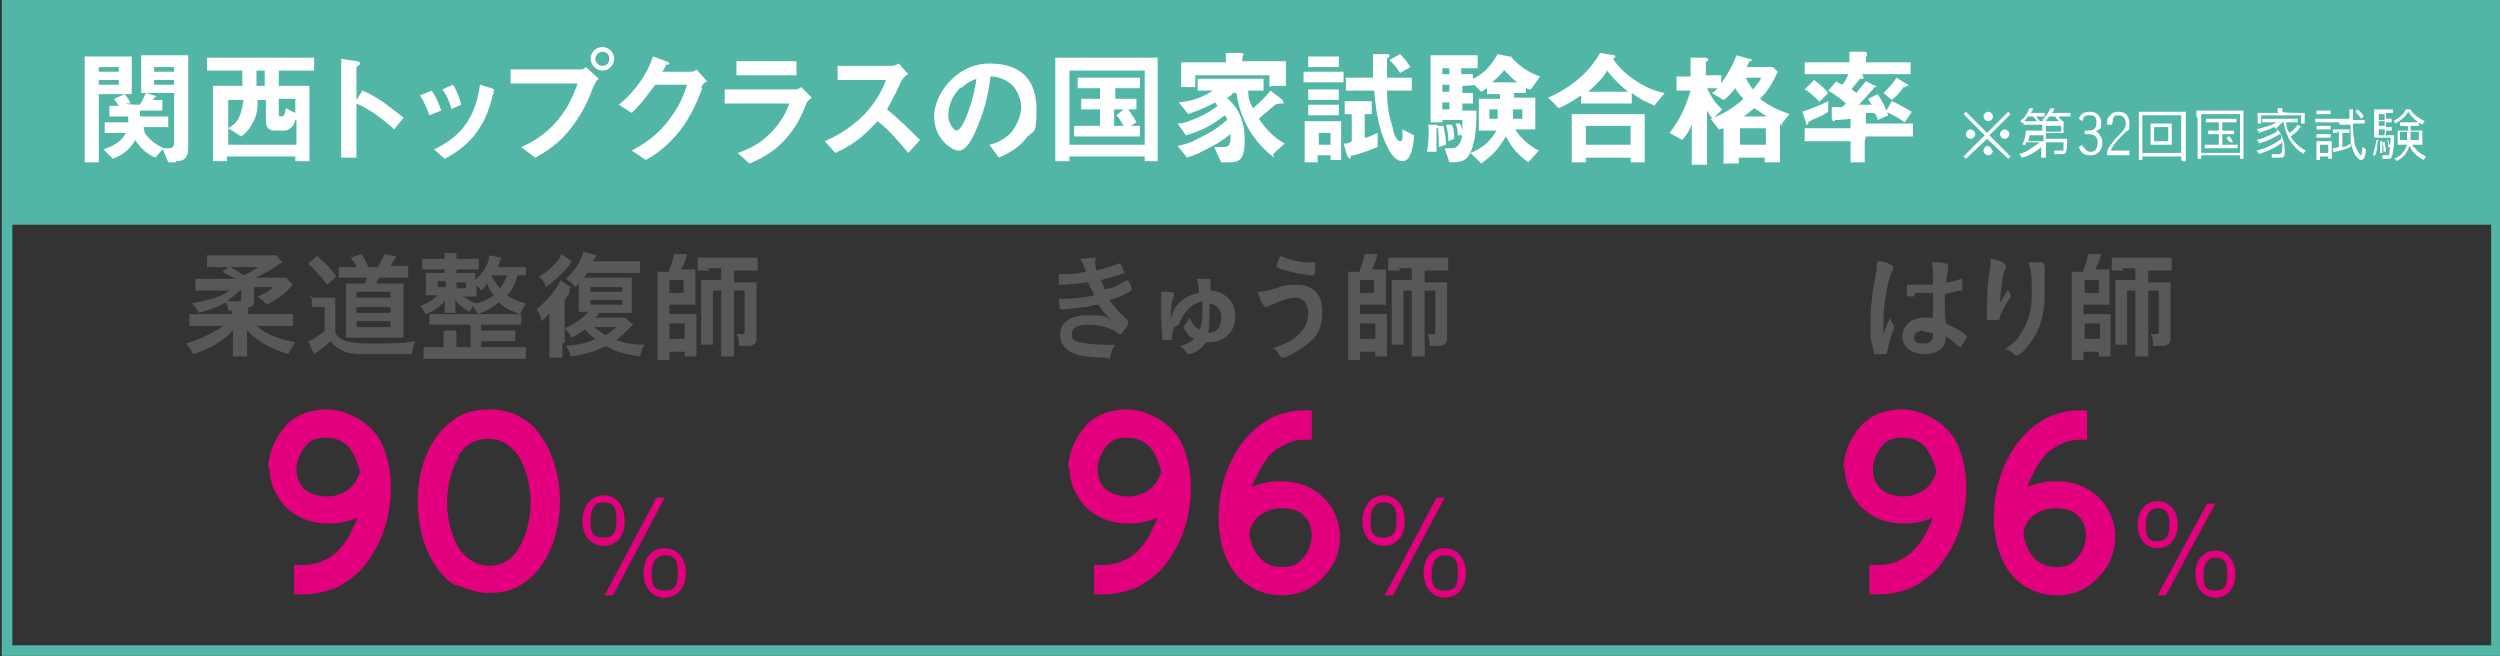 <?xml version="1.0" encoding="UTF-8"?>
<svg id="a" xmlns="http://www.w3.org/2000/svg" version="1.1" viewBox="0 0 212.5 55.8">
  <rect x="0" y="0" width="212.5" height="55.8" fill="#333333" stroke="none"/>
  <!-- Generator: Adobe Illustrator 29.3.1, SVG Export Plug-In . SVG Version: 2.1.0 Build 151)  -->
  <defs>
    <style>
      .st0 {
        fill: #595757;
      }

      .st1 {
        fill: #fff;
      }

      .st2 {
        fill: none;
        stroke: #52b6a7;
        stroke-miterlimit: 10;
        stroke-width: .9px;
      }

      .st3 {
        fill: #e3007f;
      }

      .st4 {
        fill: #52b6a7;
      }
    </style>
  </defs>
  <rect class="st2" x=".6" y=".4" width="211.6" height="54.9"/>
  <rect class="st4" x=".6" y=".4" width="211.5" height="18.7"/>
  <g>
    <path class="st0" d="M20.1,26.4q-.2,0-.7,0c0-.3-.1-.5-.2-.7-.7.4-1.3.6-2.3.9-.2-.4-.3-.5-.6-.8,1.5-.3,2.6-.6,3.2-1.1h-1.7c-.5,0-.8,0-1.2,0v-1c.3,0,.7,0,1.3,0h2.1c-.3-.2-.4-.2-1.1-.6l.5-.4h-.8c-.5,0-.7,0-1,0v-1c.3,0,.7,0,1.2,0h3.7c.5,0,.8,0,1,0l.5.6q0,0-.2.1c-.5.4-1.2.8-2.1,1.2h1.7c.4,0,.6,0,.9,0l.6.6q-.1.1-.2.2c-.5.6-1.1,1-2,1.5-.3-.3-.4-.4-.8-.7.7-.3.9-.4,1.3-.8h-1.6v1.1c0,.4-.1.6-.5.6v.6h2.6c.5,0,.9,0,1.2,0v1c-.3,0-.6,0-1.2,0h-1.9c.8.7,1.8,1.1,3.3,1.4-.2.3-.4.6-.6,1-1.6-.5-2.6-1.1-3.5-2,0,.5,0,.6,0,.8v.6c0,.4,0,.6,0,.8h-1.2c0-.2,0-.5,0-.8v-.6c0-.2,0-.5,0-.8-.9.9-1.8,1.5-3.4,2-.2-.4-.3-.6-.6-.9,1.3-.4,2.3-.9,3.2-1.5h-1.7c-.5,0-.9,0-1.2,0v-1c.3,0,.6,0,.9,0h2.7v-.6ZM20.5,24.6c-.3.3-.7.6-1.2,1q0,0,.3,0c.1,0,.5,0,.7,0s.2,0,.2-.2v-.9h0ZM19.6,22.7c.5.3.7.4,1.1.7.5-.2.6-.3,1.3-.7h-2.4Z"/>
    <path class="st0" d="M26.3,25.3c.2,0,.4,0,.8,0h.7c.3,0,.5,0,.7,0,0,.3,0,.5,0,1v2c.2.3.4.5.7.6.5.2,1.2.3,2.5.3s2.5,0,3.6-.2c-.2.4-.2.6-.3,1.1-1.7,0-2.5,0-3.3,0-1.4,0-2.1,0-2.6-.3-.4-.2-.6-.3-1-.8-.3.3-.7.6-1.1.9-.1,0-.1.1-.3.2l-.5-1.1c.4-.1.8-.4,1.4-.9v-2h-.5c-.3,0-.4,0-.6,0v-1ZM27,21.8c.7.6,1.2,1.1,1.6,1.7l-.8.7c-.6-.8-1-1.2-1.6-1.8l.8-.7ZM30.3,22.7c-.1-.3-.3-.5-.5-.8l.9-.3c.3.4.4.6.6,1.1h.8c.2-.3.4-.7.6-1.1l1,.2c-.2.3-.4.6-.5.8h.6c.4,0,.7,0,.9,0v1c-.3,0-.6,0-.9,0h-1.6c-.1.3-.2.3-.2.5h1.4c.4,0,.7,0,.9,0,0,.2,0,.5,0,.9v2.8c0,.4,0,.6,0,.9-.3,0-.5,0-.7,0h-3.3c-.3,0-.5,0-.9,0,0-.2,0-.6,0-.9v-2.8c0-.3,0-.7,0-.9.2,0,.5,0,.9,0h.7c.1-.2.1-.3.2-.5h-1.4c-.4,0-.7,0-1,0v-.9c.2,0,.5,0,1,0h.5ZM30.3,27.8h2.9v-.5h-2.9v.5ZM30.3,25.3h2.9v-.5h-2.9v.5ZM30.3,26.6h2.9v-.5h-2.9v.5Z"/>
    <path class="st0" d="M44.7,23.4c-.2,0-.3,0-.7,0-.3.9-.4,1.2-.9,1.7.4.3.9.5,1.6.7-.2.3-.3.5-.5.9-.8-.3-1.3-.5-1.8-1-.6.5-1,.7-1.8,1-.1-.3-.3-.5-.4-.7-.1.2-.2.3-.3.5-.5-.3-.9-.6-1.2-1,0,0,0,0,0,.1,0,.1,0,.3,0,.3v.3c0,.2,0,.3,0,.4h-.9c0-.1,0-.2,0-.4v-.3c0,0,0-.3,0-.4-.3.5-.8.9-1.6,1.2-.2-.3-.3-.5-.5-.7.6-.2,1.1-.5,1.5-.9h-.3c-.4,0-.5,0-.7,0,0-.2,0-.4,0-.6v-.7c0-.3,0-.4,0-.6.2,0,.3,0,.8,0h.8v-.3h-1c-.4,0-.7,0-.9,0v-.9c.2,0,.5,0,.9,0h1c0-.2,0-.3,0-.5h1c0,.2,0,.2,0,.5h1.1c.4,0,.6,0,.8,0v.9c0,0-.4,0-.8,0h-1.1v.3h.8c.4,0,.6,0,.8,0,0,.2,0,.3,0,.6.2-.2.5-.5.7-.8.3-.5.5-.9.5-1.3l1,.2c-.1.4-.2.5-.3.8h1.5c.3,0,.6,0,.9,0v.9ZM39.9,27.6h-2.4c-.5,0-.7,0-1,0v-.9c.3,0,.5,0,1,0h5.8c.5,0,.7,0,1,0v.9c-.3,0-.5,0-1,0h-2.4v.5h2c.4,0,.6,0,.9,0v.9c-.2,0-.5,0-.9,0h-2v.5h2.7c.5,0,.8,0,1.1,0v1c-.4,0-.7,0-1.1,0h-6.5c-.4,0-.7,0-1.1,0v-1c.2,0,.6,0,1.1,0h.6v-.8c0-.3,0-.4,0-.6h1.1c0,.2,0,.4,0,.6v.8h1.2v-1.8ZM37.2,23.9v.5h.7v-.5h-.7ZM38.8,24.5h.8v-.5h-.8v.5ZM40.5,25.8c.7-.2,1-.4,1.5-.7-.3-.3-.4-.5-.6-1-.2.3-.3.4-.5.6-.1-.2-.2-.3-.4-.4v.3c0,.3,0,.4,0,.6-.2,0-.3,0-.7,0h-.4c.4.3.7.5,1.2.6h0ZM41.8,23.4s0,0,0,.1c.2.4.4.6.7,1,.3-.4.4-.6.6-1.1h-1.3Z"/>
    <path class="st0" d="M47.8,29.2c0,.5,0,.9,0,1.2h-1.1c0-.3,0-.7,0-1.2v-1.6c0-.3,0-.5,0-1-.2.3-.4.5-.7.7,0-.4-.2-.7-.4-1,.6-.5,1.1-1,1.6-1.7.2-.3.4-.6.4-.8l.9.6q0,0-.1.2s0,0,0,.1t0,.2c-.1.2-.2.3-.4.6v3.6ZM48.6,22.2q0,0-.1.2c-.8,1-1.3,1.4-2.1,2-.1-.4-.3-.6-.6-.9.5-.3.7-.4,1-.7.5-.5.8-.8.9-1.2l.9.6ZM53.9,27.5c-.1.1-.2.2-.3.3-.4.4-.7.7-1.2,1.1.8.3,1.5.4,2.4.4-.2.3-.3.6-.4,1-1.3-.2-2.1-.4-2.9-.9-.9.5-1.8.7-3,.9,0-.3-.2-.6-.4-.9,1.1-.1,1.7-.2,2.5-.6-.3-.2-.5-.4-.9-.8-.3.3-.6.4-1.1.7-.2-.3-.3-.5-.6-.8.9-.4,1.5-.8,2-1.4-.5,0-.6,0-.8,0,0-.2,0-.5,0-.9v-1.3s0,0,0-.2c0,0-.1.1-.3.3-.3-.4-.5-.5-.8-.7.7-.6,1.3-1.5,1.5-2.3l1.1.3q0,.1-.3.5h2.8c.6,0,.9,0,1.2,0v1c-.2,0-.7,0-1.1,0h-3.4c-.1.2-.1.2-.3.4h3.2c.5,0,.7,0,.9,0,0,.2,0,.4,0,.9v1.2c0,.5,0,.7,0,.9-.2,0-.4,0-.8,0h-2c-.1.2-.1.2-.3.4h1.8c.3,0,.6,0,.7,0l.6.5ZM50.2,24.8h2.7v-.4h-2.7v.4ZM50.2,25.9h2.7v-.4h-2.7v.4ZM50.5,27.8c.2.2.5.4,1,.7.3-.2.5-.4.9-.7h-1.9Z"/>
    <path class="st0" d="M56.9,22.9c.2-.5.3-.8.4-1.3h1.1c-.1.5-.3.9-.5,1.3h.6c.3,0,.4,0,.6,0,0,.2,0,.4,0,.6v1.7c0,.4,0,.5,0,.7-.2,0-.3,0-.6,0h-1.6v.8h1.6c.3,0,.5,0,.7,0,0,.2,0,.4,0,.7v2.1c0,.4,0,.6,0,.8h-1v-.4h-1.3v.7h-1c0-.3,0-.6,0-1v-5.7c0-.2,0-.6,0-.8.2,0,.4,0,.7,0h.3ZM56.9,24.9h1.2v-1.1h-1.2v1.1ZM56.9,28.8h1.3v-1.3h-1.3v1.3ZM60.3,23c-.4,0-.6,0-1,0v-1.1c.3,0,.6,0,1,0h3.1c.4,0,.7,0,1,0v1.1c-.3,0-.5,0-.9,0h-1.1v1h1.1c.3,0,.6,0,.8,0,0,.2,0,.4,0,.7v3.9c0,.3,0,.6-.3.7-.1.1-.3.1-.7.1s-.3,0-.5,0c0-.5,0-.7-.2-1,.3,0,.4,0,.5,0s.2,0,.2-.2v-3.5h-.9v4.6c0,.4,0,.7,0,1h-1.1c0-.3,0-.6,0-1v-4.6h-.7v3.7c0,.5,0,.7,0,.9h-1c0-.3,0-.4,0-1v-3.7c0-.4,0-.6,0-.8.2,0,.4,0,.8,0h.9v-1h-1.1Z"/>
  </g>
  <g>
    <path class="st3" d="M22.8,39.9c0-1.3.5-2.5,1.3-3.5.9-1.1,2.2-1.6,3.7-1.6s3.7,1,4.6,2.8c1.4,2.8,1,7.1-1,9.9-.7,1.1-1.6,1.8-2.7,2.4-1.1.5-2.5.7-3.7.6v-2.5c.8.1,1.9,0,2.6-.4.7-.3,1.3-.9,1.8-1.6.4-.6.7-1.3,1-2-.7.3-1.5.5-2.4.5-2,0-3.1-.8-3.8-1.5-.8-.9-1.3-2-1.3-3.3ZM25.2,39.9c0,.6.2,1.2.6,1.6.4.4,1.1.7,2,.7s1.8-.4,2.3-1.1c.3-.4.4-.7.5-1-.1-.5-.3-1-.5-1.4-.5-1-1.3-1.5-2.4-1.5s-1.5.4-1.8.8c-.4.5-.7,1.2-.7,1.8Z"/>
    <path class="st3" d="M38.8,49.8c-.8-.4-1.4-1.1-1.9-1.9-.9-1.4-1.4-3.3-1.4-5.3s.5-3.8,1.4-5.2c.5-.8,1.2-1.4,1.9-1.9.8-.5,1.8-.7,2.8-.7s1.9.2,2.7.7c.8.4,1.4,1.1,1.9,1.9.9,1.4,1.4,3.3,1.4,5.2s-.5,3.8-1.4,5.2c-.5.8-1.1,1.4-1.9,1.9-.8.5-1.7.7-2.7.7s-1.9-.3-2.8-.7ZM39,38.8c-.6,1-1,2.4-1,3.9s.4,2.9,1,3.9c.7,1,1.6,1.5,2.6,1.5s1.9-.5,2.5-1.5c.6-1,1-2.4,1-3.9s-.4-2.9-1-3.9c-.7-1-1.5-1.5-2.6-1.5s-2,.5-2.6,1.5Z"/>
    <path class="st3" d="M51.3,46.4c-1,0-1.8-.8-1.8-2.1s.8-2.2,1.8-2.2,1.8.8,1.8,2.2-.8,2.1-1.8,2.1ZM51.3,42.7c-.8,0-1.1.6-1.1,1.5s0,1.5,1.1,1.5,1.1-.9,1.1-1.5,0-1.5-1.1-1.5ZM52.1,50.6h-.7l4.4-8.3h.7l-4.4,8.3ZM56.5,50.8c-1,0-1.8-.8-1.8-2.1s.7-2.1,1.8-2.1,1.8.9,1.8,2.1-.7,2.1-1.8,2.1ZM56.5,47.2c-.8,0-1.1.7-1.1,1.5s0,1.5,1.1,1.5,1.1-.7,1.1-1.5,0-1.5-1.1-1.5Z"/>
  </g>
  <g>
    <path class="st0" d="M92.5,24c-.9.1-1.7.2-2.3.2s-.2,0-.2-.1c0-.1,0-.4,0-.8.8,0,1.4,0,2.3-.2q0-.1-.2-.5c0-.2-.2-.4-.3-.6.4,0,.8-.1,1.2-.1s.1,0,.1.2h0c0,.3,0,.6.1.9.7-.2,1.4-.4,1.9-.6,0,0,0,0,.1,0,0,0,0,0,.2.3,0,.2.2.5.2.5s0,0,0,0c-.6.2-.9.3-2,.6.1.3.2.4.3.8.5-.1.8-.2,1-.3l.9-.5s0,0,0,0c0,0,0,0,0,0,0,0,0,0,.2.2.1.2.2.5.2.6s0,0-.2.2c-.5.3-1,.5-1.7.7.4.6,1,1.2,1.3,1.5.3.2.3.3.3.4s0,.3-.3.6c-.2.3-.2.4-.4.4s0,0-.2-.1c-.5-.4-1.5-.7-2.5-.7s-1.4.3-1.4.8.2.6.7.7c.4.1,1.2.2,2.2.2s.4,0,.8,0c-.2.3-.3.4-.4.9s-.1.2-.4.2c-1.1,0-2-.1-2.6-.3-.8-.3-1.3-.9-1.3-1.6,0-1.1.9-1.7,2.3-1.7s1.5,0,2.1.4c-.6-.5-.9-.9-1.1-1.3-.5,0-.7.1-1,.2-.6,0-1.6.2-2,.2s-.3,0-.4-.9c.2,0,.4,0,.5,0,.6,0,1.8-.1,2.5-.3-.1-.2-.2-.5-.4-.8Z"/>
    <path class="st0" d="M99.8,27.8c-.1.3-.2.6-.2,1,0,0,0,0,0,.1-.1,0-.4,0-.6,0s-.2,0-.2,0c0-.1-.1-1.1-.1-1.8s0-.9,0-1.7c0-.1,0-.6,0-.6h0c.7,0,1.1,0,1.1.2s0,0,0,.1c-.2.4-.3,1.1-.3,2,.2-.6.3-.9.6-1.2.4-.5,1.1-.9,1.8-1,0-.5,0-.9-.2-1.2.5,0,.8,0,1,0,.1,0,.2,0,.2.1s0,0,0,.1c0,0,0,.1,0,.2s0,.3,0,.6c.5,0,.9.2,1.2.4.6.4.9,1,.9,1.8,0,1.3-.9,2.2-2.3,2.2h-.2c-.2.3-.4.5-.7.7-.2.2-.7.3-.8.3s0,0-.2-.2c-.1-.2-.3-.3-.5-.5.5-.1.9-.3,1.2-.6-.3-.1-.5-.3-.7-.6-.1-.2-.2-.3-.2-.4s0,0,.2-.3c.1-.1.2-.3.3-.5.3.6.5.9.9,1,.1-.4.2-.8.2-1.3s0-.6,0-1.1c-.9.2-1.6.9-2,2ZM102.8,25.9c0,.2,0,.5,0,.7,0,.6,0,1.2-.1,1.7.7,0,1.1-.5,1.1-1.3s-.4-1.1-1-1.2h0Z"/>
    <path class="st0" d="M108.7,24.4c.6-.2,1.1-.2,1.5-.2,1.4,0,2.2.8,2.2,2.3s-.5,2.2-1.6,3c-.6.4-1.4.9-1.7.9s-.2,0-.4-.3c-.1-.2-.3-.4-.5-.5,1.1-.4,1.6-.6,2.1-1.1.6-.5.9-1.2.9-1.9s-.4-1.3-1-1.3-1.2.2-2.1.6c-.1,0-.2.1-.4.2,0,0,0,0-.1,0-.2,0-.5-.6-.7-1.3.4,0,.6,0,1.9-.4ZM109.4,22c.4.1.9.2,1.4.3.2,0,.3,0,.8,0,.1,0,.2,0,.2.1,0,.3,0,.9-.1,1,0,0,0,0-.1,0-.2,0-1-.1-1.5-.2-.8-.2-1.5-.4-1.6-.5,0,0,0,0,0-.1,0,0,.2-.6.3-.8,0,0,0,0,.1,0s0,0,.6.2Z"/>
    <path class="st0" d="M115.6,22.9c.2-.5.3-.8.4-1.3h1.1c-.1.5-.3.9-.5,1.3h.6c.3,0,.4,0,.6,0,0,.2,0,.4,0,.6v1.7c0,.4,0,.5,0,.7-.2,0-.3,0-.6,0h-1.6v.8h1.6c.3,0,.5,0,.7,0,0,.2,0,.4,0,.7v2.1c0,.4,0,.6,0,.8h-1v-.4h-1.3v.7h-1c0-.3,0-.6,0-1v-5.7c0-.2,0-.6,0-.8.2,0,.4,0,.7,0h.3ZM115.6,24.9h1.2v-1.1h-1.2v1.1ZM115.6,28.8h1.3v-1.3h-1.3v1.3ZM119,23c-.4,0-.6,0-1,0v-1.1c.3,0,.6,0,1,0h3.1c.4,0,.7,0,1,0v1.1c-.3,0-.5,0-.9,0h-1.1v1h1.1c.3,0,.6,0,.8,0,0,.2,0,.4,0,.7v3.9c0,.3,0,.6-.3.7-.1.1-.3.1-.7.1s-.3,0-.5,0c0-.5,0-.7-.2-1,.3,0,.4,0,.5,0s.2,0,.2-.2v-3.5h-.9v4.6c0,.4,0,.7,0,1h-1.1c0-.3,0-.6,0-1v-4.6h-.7v3.7c0,.5,0,.7,0,.9h-1c0-.3,0-.4,0-1v-3.7c0-.4,0-.6,0-.8.2,0,.4,0,.8,0h.9v-1h-1.1Z"/>
  </g>
  <g>
    <path class="st3" d="M90.8,39.9c0-1.3.5-2.5,1.3-3.5.9-1.1,2.2-1.6,3.7-1.6s3.7,1,4.6,2.8c1.4,2.8,1,7.1-1,9.9-.7,1.1-1.6,1.8-2.7,2.4-1.1.5-2.5.7-3.7.6v-2.5c.8.1,1.9,0,2.6-.4.7-.3,1.3-.9,1.8-1.6.4-.6.7-1.3,1-2-.7.3-1.5.5-2.4.5-2,0-3.1-.8-3.8-1.5-.8-.9-1.3-2-1.3-3.3ZM93.3,39.9c0,.6.2,1.2.6,1.6.4.4,1.1.7,2,.7s1.8-.4,2.3-1.1c.3-.4.4-.7.5-1-.1-.5-.3-1-.5-1.4-.5-1-1.3-1.5-2.4-1.5s-1.5.4-1.8.8c-.4.5-.7,1.2-.7,1.8Z"/>
    <path class="st3" d="M113.9,45.5c0,1.3-.4,2.5-1.3,3.4-.9,1.1-2.2,1.7-3.6,1.7-2,0-3.7-1-4.6-2.8-1.4-2.8-1-7,1-9.9.7-1,1.6-1.8,2.7-2.4,1.1-.5,2.2-.7,3.4-.6v2.5c-.8-.1-1.6,0-2.3.4-.7.3-1.3.8-1.8,1.6-.4.6-.7,1.3-1,2,.7-.3,1.5-.5,2.4-.5,2,0,3.1.8,3.8,1.5.8.8,1.3,2,1.3,3.3ZM111.5,45.5c0-.6-.2-1.2-.6-1.6-.4-.5-1.1-.7-2-.7s-1.8.4-2.3,1.1c-.3.4-.4.8-.4,1,0,.5.2,1,.4,1.4.5,1,1.3,1.5,2.4,1.5s1.4-.4,1.8-.8c.4-.5.7-1.2.7-1.8Z"/>
    <path class="st3" d="M117.6,46.4c-1,0-1.8-.8-1.8-2.1s.8-2.2,1.8-2.2,1.8.8,1.8,2.2-.8,2.1-1.8,2.1ZM117.6,42.7c-.8,0-1.1.6-1.1,1.5s0,1.5,1.1,1.5,1.1-.9,1.1-1.5,0-1.5-1.1-1.5ZM118.4,50.6h-.7l4.4-8.3h.7l-4.4,8.3ZM122.8,50.8c-1,0-1.8-.8-1.8-2.1s.7-2.1,1.8-2.1,1.8.9,1.8,2.1-.7,2.1-1.8,2.1ZM122.8,47.2c-.8,0-1.1.7-1.1,1.5s0,1.5,1.1,1.5,1.1-.7,1.1-1.5,0-1.5-1.1-1.5Z"/>
  </g>
  <g>
    <path class="st0" d="M161,27.8s0,0,0,.1q0,0-.2.5c-.2.6-.3,1.1-.4,1.5,0,.1,0,.2-.2.2-.1,0-.4,0-.7,0s-.1,0-.2,0c0-.2-.2-.9-.3-1.4,0-.5,0-1,0-1.5,0-1.1.1-2.2.5-4.2,0-.3,0-.5.1-.8.5,0,.8.1,1.1.3.1,0,.2.1.2.2s0,.1,0,.2c-.4.7-.8,2.8-.8,4.4s0,.6,0,1.1c.2-.6.3-.9.6-1.4,0,.3.1.4.3.7ZM162.7,25.2c-.5,0-.6,0-.6-.1,0,0,0-.4,0-.6s0-.2,0-.3c.3,0,.4,0,.8,0,.5,0,.9,0,1.4,0,0-1.3,0-1.4-.1-1.9.5,0,.9,0,1.2.1.1,0,.2,0,.2.2s0,0,0,.1c0,.2-.1.6-.2,1.3.4,0,.7-.1,1.3-.3,0,0,0,0,0,0,0,0,0,0,.1,0,0,0,0,.5,0,.7s0,.3-.1.3c-.2,0-.6.1-1.4.3,0,.7,0,1.8.1,2.5.6.3,1.1.5,1.5.8.3.2.3.3.3.3,0,.1-.2.4-.4.7-.1.2-.2.2-.2.2s0,0-.3-.2c-.2-.2-.4-.4-.9-.7h0c0,1-.7,1.5-1.8,1.5s-1.9-.6-1.9-1.5.8-1.6,1.8-1.6.6,0,.8,0q0-.8,0-2.1c-.4,0-1.1,0-1.5,0ZM163.5,28.1c-.5,0-.8.2-.8.6s.3.5.8.5.8-.2.8-.7,0-.2,0-.2c-.3,0-.5-.1-.8-.1Z"/>
    <path class="st0" d="M170.2,25.4q0,0,.5-.8c0,.2.1.3.2.4,0,.1,0,.2,0,.2s0,.1-.3.5c-.2.3-.5.9-.6,1.2,0,.3-.1.3-.5.3s-.6,0-.6,0c0,0,0-.6,0-1.3s0-1.7.3-3.4c0-.2,0-.3,0-.5.8.1,1.3.4,1.3.6s0,0,0,.2c-.1.2-.2.4-.3,1-.1.7-.2,1.5-.2,2.1q0-.2.1-.3ZM173.8,22.5h0v.2s0,.1,0,.2q0,.2,0,.4t0,.5c0,.5,0,1,0,1.2,0,1.9-.5,3.3-1.5,4.5-.4.5-.7.7-.9.7s-.1,0-.3-.2c-.2-.1-.4-.3-.7-.3.7-.5,1.1-.8,1.4-1.4.6-.9.9-1.9.9-3.2s0-2.2-.3-2.8c.4,0,.7,0,1,0s.3,0,.3.2h0Z"/>
    <path class="st0" d="M177.1,22.9c.2-.5.3-.8.4-1.3h1.1c-.1.5-.3.9-.5,1.3h.6c.3,0,.4,0,.6,0,0,.2,0,.4,0,.6v1.7c0,.4,0,.5,0,.7-.2,0-.3,0-.6,0h-1.6v.8h1.6c.3,0,.5,0,.7,0,0,.2,0,.4,0,.7v2.1c0,.4,0,.6,0,.8h-1v-.4h-1.3v.7h-1c0-.3,0-.6,0-1v-5.7c0-.2,0-.6,0-.8.2,0,.4,0,.7,0h.3ZM177.2,24.9h1.2v-1.1h-1.2v1.1ZM177.2,28.8h1.3v-1.3h-1.3v1.3ZM180.5,23c-.4,0-.6,0-1,0v-1.1c.3,0,.6,0,1,0h3.1c.4,0,.7,0,1,0v1.1c-.3,0-.5,0-.9,0h-1.1v1h1.1c.3,0,.6,0,.8,0,0,.2,0,.4,0,.7v3.9c0,.3,0,.6-.3.7-.1.1-.3.1-.7.1s-.3,0-.5,0c0-.5,0-.7-.2-1,.3,0,.4,0,.5,0s.2,0,.2-.2v-3.5h-.9v4.6c0,.4,0,.7,0,1h-1.1c0-.3,0-.6,0-1v-4.6h-.7v3.7c0,.5,0,.7,0,.9h-1c0-.3,0-.4,0-1v-3.7c0-.4,0-.6,0-.8.2,0,.4,0,.8,0h.9v-1h-1.1Z"/>
  </g>
  <g>
    <path class="st3" d="M156.7,39.9c0-1.3.5-2.5,1.3-3.5.9-1.1,2.2-1.6,3.7-1.6s3.7,1,4.6,2.8c1.4,2.8,1,7.1-1,9.9-.7,1.1-1.6,1.8-2.7,2.4-1.1.5-2.5.7-3.7.6v-2.5c.8.1,1.9,0,2.6-.4.7-.3,1.3-.9,1.8-1.6.4-.6.7-1.3,1-2-.7.3-1.5.5-2.4.5-2,0-3.1-.8-3.8-1.5-.8-.9-1.3-2-1.3-3.3ZM159.2,39.9c0,.6.2,1.2.6,1.6.4.4,1.1.7,2,.7s1.8-.4,2.3-1.1c.3-.4.4-.7.5-1-.1-.5-.3-1-.5-1.4-.5-1-1.3-1.5-2.4-1.5s-1.5.4-1.8.8c-.4.5-.7,1.2-.7,1.8Z"/>
    <path class="st3" d="M179.8,45.5c0,1.3-.4,2.5-1.3,3.4-.9,1.1-2.2,1.7-3.6,1.7-2,0-3.7-1-4.6-2.8-1.4-2.8-1-7,1-9.9.7-1,1.6-1.8,2.7-2.4,1.1-.5,2.2-.7,3.4-.6v2.5c-.8-.1-1.6,0-2.3.4-.7.3-1.3.8-1.8,1.6-.4.6-.7,1.3-1,2,.7-.3,1.5-.5,2.4-.5,2,0,3.1.8,3.8,1.5.8.8,1.3,2,1.3,3.3ZM177.3,45.5c0-.6-.2-1.2-.6-1.6-.4-.5-1.1-.7-2-.7s-1.8.4-2.3,1.1c-.3.4-.4.8-.4,1,0,.5.2,1,.4,1.4.5,1,1.3,1.5,2.4,1.5s1.4-.4,1.8-.8c.4-.5.7-1.2.7-1.8Z"/>
    <path class="st3" d="M183.4,46.6c-1,0-1.7-.8-1.7-2s.7-2,1.7-2,1.7.8,1.7,2-.7,2-1.7,2ZM183.4,43.2c-.7,0-1,.6-1,1.4s0,1.4,1,1.4,1-.9,1-1.4,0-1.4-1-1.4ZM184.1,50.6h-.7l4.2-7.8h.7l-4.2,7.8ZM188.3,50.8c-1,0-1.7-.8-1.7-2s.7-2,1.7-2,1.7.8,1.7,2-.7,2-1.7,2ZM188.3,47.4c-.7,0-1,.6-1,1.4s0,1.4,1,1.4,1-.7,1-1.4,0-1.4-1-1.4Z"/>
  </g>
  <g>
    <path class="st1" d="M8.4,8v5.8h-1.2V4.8h4v3.2h-2.8ZM10.1,5.7h-1.7v.4h1.7v-.4ZM10.1,6.8h-1.7v.4h1.7v-.4ZM12.3,11.3c.5.7,1,1,1.6,1.3l-.7.8c-.9-.4-1.4-1-1.7-1.5-.4.7-.9,1.2-1.9,1.6l-.8-.8c1.1-.4,1.5-.7,1.9-1.4h-1.8v-.9h2c0-.2,0-.3,0-.5h-1.6v-.9h.8c-.2-.3-.3-.4-.4-.6l.9-.4c.3.4.4.5.5.8h-.4c0,.1,1.2.1,1.2.1.2-.3.3-.6.5-1l1,.3s0,0,0,0,0,0,0,0c0,0-.2,0-.2,0,0,0-.2.3-.2.3h.8v.9h-1.9c0,.3,0,.4,0,.5h2.4v.9h-2.1ZM14.9,13.8h-.6l-.5-1.2c.2,0,.4,0,.6,0s.4-.1.4-.4v-4.3h-2.8v-3.2h4v7.8c0,.6-.1,1.2-1,1.2ZM14.8,5.7h-1.7v.4h1.7v-.4ZM14.8,6.8h-1.7v.4h1.7v-.4Z"/>
    <path class="st1" d="M23.7,6v1.3h2.6v6.4h-1.2v-.4h-5.8v.4h-1.2v-6.4h2.5v-1.3h-3v-1.1h9.1v1.1h-3.1ZM25.1,10.2c-.1.6-.6.9-.9.9h-.9c-.6,0-.7-.5-.7-.9v-1.7h-.7c0,.6,0,1.2-.4,1.9-.3.6-.6.9-1,1.2l-1.1-.7c.3-.2.7-.4.9-.9.3-.6.3-1.1.4-1.5h-1.3v3.8h5.8v-2.1ZM22.5,6h-.7v1.3h.7v-1.3ZM25.1,8.4h-1.4v1.3c0,.1,0,.2.2.2s.3-.1.4-.7l.8.4v-1.2Z"/>
    <path class="st1" d="M33.4,10.9c-.8-.7-1.9-1.6-3.1-2.1v4.6h-1.3V5l1.3.2s.3,0,.3.2-.3.2-.3.3v2.8l.5-.8c.5.2.9.4,1.8,1,.8.6,1.2.9,1.7,1.3l-.8,1Z"/>
    <path class="st1" d="M36.5,9.8c-.2-.6-.5-1.2-.8-1.7l1-.4c.4.6.6,1.1.8,1.7l-1,.4ZM42,7.9c0,0-.1,0-.2.5-.8,3.3-2.9,4.5-4,5.1l-.9-.8c2.1-1,3.5-2.5,3.9-5.5l1,.3c.1,0,.2.1.2.2s0,0-.1.1ZM38.4,9.3c-.2-.6-.4-1.2-.8-1.7l.9-.4c.4.6.6,1.3.7,1.7l-.9.4Z"/>
    <path class="st1" d="M50.5,7.2c-.4,1.1-.9,2.3-1.9,3.6-1.1,1.5-2.4,2.2-3.1,2.6l-1.2-.9c.7-.3,2.2-1,3.5-2.8.8-1.1,1.1-2.1,1.3-2.6h-5.7v-1.2h6c.1,0,.2,0,.4-.2l1.1,1c-.2.1-.3.3-.4.6ZM51.2,6c-.5,0-1-.5-1-1s.4-1,1-1,1,.5,1,1-.4,1-1,1ZM51.2,4.4c-.3,0-.6.3-.6.6s.3.6.6.6.6-.2.6-.6-.3-.6-.6-.6Z"/>
    <path class="st1" d="M59.7,7.5c-.4,1-.9,2.3-1.9,3.6-1.1,1.4-2.2,2.1-2.9,2.5l-1.2-.8c.7-.4,2.1-1.1,3.3-2.8.9-1.2,1.2-2.2,1.4-2.8h-2.7c-.4.5-.9,1.3-2,2.4l-1.1-.7c1.5-1.2,2.5-2.8,2.9-4.1l1.1.4c0,0,.3.1.3.2s-.1.1-.3.1c0,.2-.2.4-.3.6h2.4c.1,0,.3,0,.5-.2l.9,1c-.2.1-.4.3-.5.5Z"/>
    <path class="st1" d="M68.5,8.9c-.4,1-.8,1.9-1.8,3-1.1,1.2-2.3,1.7-3,2l-1-.9c.6-.2,1.8-.6,3-1.9.9-1,1.2-1.8,1.4-2.3h-5.5v-1.2h6c.2,0,.4-.1.5-.2l.9.9c-.4.3-.5.5-.5.6ZM62.6,6.4v-1.2h5.1v1.2h-5.1Z"/>
    <path class="st1" d="M77.2,13c-1-1.2-1.7-2-2.6-2.7-.9.9-1.6,1.8-3.6,2.7l-.9-1c.7-.3,2-.9,3.4-2.3,1.1-1.2,1.6-2.3,1.8-2.9h-4.1v-1.2h4.6c.2,0,.4-.1.6-.2l.8.9c-.2.1-.4.3-.6.6-.4.9-.6,1.3-1.2,2.4,1,.8,1.9,1.7,2.8,2.6l-.9,1Z"/>
    <path class="st1" d="M87.4,11.5c-.8,1.2-1.9,1.6-2.5,1.9l-.8-1.1c.5-.1,1.3-.4,1.9-1.1.6-.8.8-1.6.8-2.1s-.2-1.3-.8-1.9c-.7-.6-1.4-.7-1.8-.7-.3,2.5-1,4-1.3,4.7-.3.7-.8,1.6-1.4,1.6s-2.1-1-2.1-2.9,1.9-4.5,4.7-4.5,4,1.5,4,3.9-.3,1.7-.7,2.3ZM81.7,7.4c-.8.7-1.1,1.7-1.1,2.4s.5,1.3.7,1.3c.6,0,1.5-2.8,1.7-4.4-.3.1-.8.3-1.3.8Z"/>
    <path class="st1" d="M97.3,13.7v-.4h-6.4v.4h-1.2V4.9h8.7v8.8h-1.1ZM97.3,6h-6.4v6.3h6.4v-6.3ZM91.3,11.6v-.9h2.2v-1.4h-1.6v-.9h1.6v-.9h-1.9v-.9h5.3v.9h-2.1v.9h1.8v.9h-.7c.2.3.5.7.7,1.1l-.5.3h.8v.9h-5.5ZM94.7,9.3v1.4h.8c-.2-.3-.3-.6-.6-.9l.6-.5h-.9Z"/>
    <path class="st1" d="M108.3,13.4c-1.3-1-2.8-2.7-3.2-5.5h-.3c-.1.2-.3.3-.5.4.6.6,1.5,1.5,1.5,3.6s-.7,1.9-2,1.9l-.6-1.3c.2,0,.6,0,.8,0,.6,0,.6-.4.6-1.1-.4.3-.9.7-1.7,1.1-.9.5-1.4.7-2,.9l-.8-1c.6-.1,1.2-.3,2.1-.8,1.2-.6,1.6-1,2.1-1.4,0-.2-.1-.3-.2-.4-1,.8-1.9,1.3-3.3,1.7l-.7-1c.5,0,1-.2,1.7-.5.9-.4,1.3-.7,1.7-1,0,0-.2-.2-.2-.3-1.1.6-1.8.8-2.3,1l-.8-1c1.1-.1,2-.4,2.9-1h-1.3v-1h5.6v1h-1.3c0,.4,0,.8.4,1.5.5-.4,1.1-1,1.5-1.5l.9.7c0,0,.2.2.2.3s0,.1-.1.1c0,0-.5,0-.6.1,0,0-1.2,1-1.4,1.2.7,1,1.3,1.6,2.2,2.1l-1,.9ZM107.9,7.4v-1h-6.3v1h-1.2v-2.1h3.8v-.8h1.2c0,0,.3,0,.3.1s0,.1,0,.1c0,0-.1.1-.1.2v.3h3.7v2.1h-1.2Z"/>
    <path class="st1" d="M110.8,7v-.9h3.4v.9h-3.4ZM113.1,13.6v-.4h-1.1v.6h-1.1v-3.5h3.1v3.3h-1ZM111.2,5.7v-.9h2.6v.9h-2.6ZM111.2,8.5v-.9h2.6v.9h-2.6ZM111.2,9.8v-.9h2.6v.9h-2.6ZM113.1,11.3h-1v1h1v-1ZM117.1,12.5c-.8.3-1,.4-2,.7-.2,0-.2,0-.3.1,0,.1,0,.2-.1.2,0,0-.1-.1-.2-.3l-.3-1c.4,0,.4,0,.7-.2v-2.3h-.6v-1.1h2.3v1.1h-.6v2c.3,0,.6-.2,1.1-.4v1.1ZM119.9,13c-.1.4-.3.7-.7.7-1,0-1.6-2-1.8-2.5-.4-1.4-.5-2.4-.6-3.5h-2.4v-1.1h2.3c0-.6,0-1.1,0-2h1c.3,0,.4,0,.4.1s0,.1-.1.2c-.1,0-.1.1-.1.2v1.5h2.1v1.1h-2.1c0,.7,0,1.7.5,3.2,0,.3.3,1.1.6,1.1s.2-.5.2-1l1,.5c0,.3-.1,1.1-.3,1.6ZM119,6.2c-.3-.5-.5-.7-.9-1.1l.9-.5c.2.2.5.5.9,1.1l-.9.5Z"/>
    <path class="st1" d="M122.2,10.8c0,0,0,.1-.1.1,0,.1,0,.5,0,.8,0,.7,0,1,0,1.2h-.8c.1-.6.2-1.7.1-2.3h.6c.1,0,.2,0,.2.1ZM130.1,7.6c-.2,0-.3,0-.4-.2v.5h-1c0,.1,0,.3,0,.4h1.8v2.7h-1.7c.4.7,1.2,1.4,2,1.8l-.9,1c-.9-.7-1.3-1.1-1.9-2.2-.6,1-1,1.5-2.1,2.3l-.9-.9c1-.4,1.7-1,2.2-1.9h-1.5v-2.7h1.8c0,0,0-.3,0-.4h-1.1v-.5c-.2.1-.3.2-.5.3l-.6-.6h0c0,.1-1,.1-1,.1v.6h.9v.9h-.9v.6h1.2c0,.6,0,1.6-.2,2.6-.4,1.7-.9,1.8-2.1,1.8l-.4-1.2c.1,0,.4,0,.6,0,.6,0,.8-.6.9-1.1h-.4c0-.3,0-.7-.2-1h.4c.1.2.2.5.2.6,0-.4,0-.5,0-.9h-1.7v.2h-1v-5.7h4v1.1h-1.4v.5h1v.4c1.1-.5,1.7-1.4,2.1-2.1l1,.2c.1,0,.2,0,.2.1s0,0,0,0c.6.7,1.5,1.3,2.4,1.6l-.7,1ZM122.9,12.3l-.6.2c0-.3,0-1.1-.1-1.8h.5c.1.5.2,1.1.2,1.3s0,.2,0,.3ZM123.2,5.8h-.6v.5h.6v-.5ZM123.2,7.2h-.6v.6h.6v-.6ZM123.2,8.7h-.6v.6h.6v-.6ZM123.1,11.9h0c0-.2,0-.7-.2-1.3h.5c.2.3.2.9.2,1.2l-.5.2ZM126.6,9.3v.8h.7c0-.2,0-.4,0-.8h-.7ZM127.9,5.9c-.3.4-.6.7-1.1,1.1h2.2c-.5-.3-.9-.8-1.2-1.1ZM129.4,9.3h-.8c0,.4,0,.7,0,.8h.8v-.8Z"/>
    <path class="st1" d="M140.7,9c-.7-.3-1.2-.5-2-1.1v.9h-4.3v-.7c-1,.7-1.5.9-1.9,1.1l-.9-.9c1.4-.6,3.3-1.8,4.4-3.8l1.2.2c0,0,.1,0,.1.1s0,.1-.2.2c.2.3.7,1,1.7,1.7,1.1.8,2.1,1.1,2.7,1.2l-.9,1.1ZM138.6,13.7v-.3h-3.8v.4h-1.2v-4.1h6.2v4.1h-1.2ZM138.6,10.7h-3.8v1.6h3.8v-1.6ZM136.6,6c-.2.4-.6.9-1.6,1.8h3.4c-.5-.4-1.1-.9-1.8-1.8Z"/>
    <path class="st1" d="M151.6,10.6c-.2,0-.2,0-.3-.1v3.3h-1.3v-.4h-2.2v.5h-1.3v-3c-.3.1-.3.1-.4.1l-.7-.9c1.1-.4,1.9-.9,2.8-1.7-.4-.4-.6-.7-.7-.9-.5.6-.8.9-1,1l-1-.6c.1,0,.3-.2.5-.4h-.9c.4.8.7,1.3,1.3,1.8l-.8.8c-.3-.3-.3-.4-.5-.7v4.6h-1.3v-3.4c-.2.5-.4.8-.8,1.3l-1.1-.6c1-1.2,1.5-2.6,1.8-3.6h-1.2v-1.2h1.2v-1.6h1.2c.2,0,.3.1.3.2s0,0-.1.1c0,0-.1,0-.1.1v1.1h1.3v.7c.4-.6.9-1.3,1.3-2.4l1.1.3c.1,0,.2,0,.2.2s0,0,0,0c0,0-.2,0-.2,0,0,0-.2.4-.2.5h2.2l.4.4c-.5,1.2-1.1,1.9-1.5,2.3.8.6,1.4.9,2.5,1.3l-.8,1ZM150.1,10.9h-2.2v1.4h2.2v-1.4ZM149.1,9.2c-.5.4-.7.6-.9.7h2c-.4-.2-.7-.5-1.1-.7ZM148.4,6.6c.1.3.3.6.6,1,.4-.5.6-.7.7-1h-1.4Z"/>
    <path class="st1" d="M153.9,10.3c-.1,0-.2,0-.2.2,0,0,0,.1-.1.1s-.1-.1-.1-.2l-.3-.9c.9-.3,1.8-.7,2.2-.9v.9c-.4.3-.9.5-1.4.7ZM158.5,12v1.8h-1.2v-1.8h-3.9v-1.1h3.9v-.8c0,0-.9.1-1.1.1-.1,0-.2,0-.2,0-.1.1-.1.1-.2.1,0,0,0,0-.1-.2v-1c.5,0,.6,0,.9,0,0,0,.1-.1.3-.3-.4-.4-1-.8-1.5-1.1l.7-.8c0,0,.2.2.5.3.2-.2.4-.6.5-.9h-3.7v-1h3.8v-.9h1.3c0,0,.2,0,.2.2s0,0,0,.1c0,0-.1.1-.1.2v.4h3.8v1h-4.3.2c0,.1.1.2.1.3s0,.1-.1.1c-.1,0-.1,0-.2,0-.4.5-.7.8-.7.9,0,0,.3.2.4.3.2-.3.5-.6.8-1l.8.4s.1,0,.1.1,0,0,0,0c-.2,0-.2,0-.3.2-.4.4-.8.9-1.2,1.3.3,0,.6,0,1.1,0-.2-.3-.2-.3-.3-.5l.8-.4c.3.4.7,1.2.9,1.8l-.9.4c0-.2-.1-.4-.3-.6-.2,0-.4,0-.7,0v.9h4v1.1h-4ZM154.6,8.6c-.4-.4-.8-.8-1.2-1l.8-.8c.4.3.8.6,1.2,1.1l-.8.8ZM162,7.4c0,0-.2,0-.2,0-.2.3-.5.7-1,1.1l-.7-.6c.5-.5.8-.8,1.1-1.3l.8.5c.1,0,.2.1.2.2s0,0-.2,0ZM161.9,10.4c-.4-.3-1.1-.7-1.6-.9l.5-.9c.5.2,1.2.6,1.7.9l-.6.9Z"/>
    <path class="st1" d="M170.7,9.5l.2.2-1.8,1.8,1.8,1.8-.2.2-1.8-1.7-1.8,1.7-.2-.2,1.8-1.8-1.8-1.8.2-.2,1.8,1.8,1.8-1.8ZM167.9,11.4c0,.2-.2.4-.4.4s-.4-.2-.4-.4.2-.4.4-.4.4.2.4.4ZM169.4,12.8c0,.2-.2.4-.4.4s-.4-.2-.4-.4.2-.4.3-.4h0s0,0,0,0h0c.2,0,.4.2.4.4ZM169.4,9.9c0,.2-.2.4-.4.4s-.4-.2-.4-.4.2-.4.4-.4.4.2.4.4ZM170.8,11.4c0,.2-.2.4-.4.4s-.4-.2-.4-.4.2-.4.4-.4.4.2.4.4Z"/>
    <path class="st1" d="M172.4,9.9c-.2.2-.3.4-.5.6,0,0-.1-.2-.2-.2.4-.3.6-.6.8-1.1h.3c0,.2-.1.3-.2.4h.7c.2,0,.4,0,.5,0v.3c-.1,0-.3,0-.4,0h-.3c.1.2.2.3.3.4h-.3c0-.1-.2-.3-.3-.4h-.3ZM173.7,12.3c-.2.2-.5.5-.9.7-.3.2-.5.3-1,.4,0-.1,0-.2-.2-.3.4-.1.6-.2.9-.4.3-.2.6-.4.9-.6h-1.2c0,0,0,.1,0,.2h-.3c.2-.4.3-.9.3-1.2,0,0,.2,0,.4,0h1v-.5h-1.1c-.2,0-.3,0-.5,0v-.3c.1,0,.2,0,.5,0h2.5c.2,0,.3,0,.4,0,0,0,0,.2,0,.3v.4c0,.1,0,.2,0,.3-.1,0-.2,0-.4,0h-1.1v.5h1.4c.2,0,.3,0,.4,0,0,0,0,0,0,.2,0,.5,0,.7-.1.9,0,.2-.2.2-.5.2s-.3,0-.5,0c0-.1,0-.2,0-.3.2,0,.4,0,.6,0s.2,0,.2-.1c0,0,0-.3,0-.6h-1.5v.8c0,.2,0,.4,0,.5h-.4c0-.1,0-.2,0-.4h0c0-.1,0-.8,0-.8ZM172.5,11.5c0,.2,0,.2-.1.5h1.3v-.5h-1.2ZM174.2,9.9c-.2.2-.2.3-.4.5,0,0-.1-.1-.2-.2.3-.3.5-.6.7-1h.3c0,.2,0,.2-.2.4h1.1c.2,0,.4,0,.5,0v.3c-.2,0-.3,0-.5,0h-.5c0,.1.2.3.3.4h-.3c-.1-.1-.2-.2-.3-.4h-.4ZM175.2,11.2v-.5h-1.3v.5h1.3Z"/>
    <path class="st1" d="M177.2,11.1c0,0,.2,0,.3,0,.5,0,.7-.2.7-.7s-.2-.6-.6-.6-.5.1-.6.5l-.3-.2c.2-.5.5-.6,1-.6s.9.4.9.9,0,.5-.2.6c0,0-.1.1-.3.2.2,0,.3.1.3.2.2.2.3.4.3.7,0,.7-.4,1.1-1,1.1s-.8-.2-1-.7l.3-.2c0,.2.1.2.2.3.1.2.3.3.5.3.4,0,.6-.3.6-.8s-.3-.7-.8-.7-.1,0-.3,0v-.3Z"/>
    <path class="st1" d="M181,13.2h-1.9v-.3c.1-.3.2-.5.4-.7.2-.3.3-.4.7-.8.3-.3.5-.6.5-.9s-.2-.7-.6-.7-.4.1-.5.3c0,.1,0,.3-.1.5h-.4c0-.4,0-.6.2-.7.2-.3.4-.4.8-.4.6,0,.9.4.9,1s0,.5-.3.7c-.1.1-.2.2-.5.5-.4.4-.6.7-.8,1.1h1.6v.3Z"/>
    <path class="st1" d="M185.4,13.6v-.3h-3.3v.3h-.3c0-.1,0-.3,0-.6v-2.9c0-.2,0-.4,0-.6.2,0,.3,0,.6,0h2.8c.2,0,.4,0,.6,0,0,.2,0,.3,0,.6v3c0,.3,0,.4,0,.6h-.3ZM182.1,13h3.3v-3.2h-3.3v3.2ZM184.1,10.5c.2,0,.4,0,.5,0,0,.1,0,.2,0,.4v1c0,.2,0,.2,0,.4-.1,0-.3,0-.5,0h-.8c-.3,0-.4,0-.5,0,0-.1,0-.2,0-.4v-1c0-.2,0-.2,0-.4.1,0,.3,0,.5,0h.8ZM183.1,12h1.2v-1.2h-1.2v1.2Z"/>
    <path class="st1" d="M186.7,10c0-.2,0-.4,0-.6.2,0,.3,0,.6,0h2.8c.2,0,.4,0,.6,0,0,.2,0,.3,0,.6v2.9c0,.3,0,.5,0,.6h-.3v-.3h-3.3v.3h-.3c0-.1,0-.3,0-.6v-2.9ZM187.1,13h3.3v-3.3h-3.3v3.3ZM187.9,10.4c-.2,0-.3,0-.4,0v-.3c.1,0,.2,0,.4,0h1.7c.2,0,.3,0,.5,0v.3c-.1,0-.3,0-.5,0h-.7v.7h.6c.2,0,.3,0,.4,0v.3c-.1,0-.2,0-.4,0h-.6v.9h.8c.2,0,.3,0,.5,0v.3c-.1,0-.3,0-.5,0h-1.8c-.2,0-.3,0-.5,0v-.3c.1,0,.3,0,.5,0h.7v-.9h-.5c-.2,0-.3,0-.4,0v-.3c.1,0,.2,0,.4,0h.5v-.7h-.7ZM189.4,11.5c.2.2.3.3.4.6h-.2c-.2-.1-.2-.2-.4-.4h.2Z"/>
    <path class="st1" d="M193.5,10.9c.4.4.7,1.1.7,1.8s0,.5-.1.6c0,.1-.2.1-.4.1s-.4,0-.6,0c0-.1,0-.2,0-.3.2,0,.4,0,.6,0,.2,0,.3-.1.3-.6s0-.2,0-.4c-.5.4-1.1.7-2,1,0-.1-.1-.2-.2-.3.9-.2,1.6-.6,2.1-1,0-.2,0-.3-.1-.4-.5.3-1.1.6-1.8.8,0-.1,0-.2-.2-.3.4-.1.7-.2,1.1-.4.3-.1.5-.2.7-.4,0-.1-.2-.2-.3-.3-.4.2-.7.3-1.3.5,0-.1,0-.2-.2-.3.7-.2,1.2-.3,1.7-.6h-.7c-.2,0-.3,0-.5,0v-.3c.1,0,.2,0,.5,0h2c.2,0,.3,0,.5,0v.3c-.1,0-.3,0-.5,0h-.5c.1.5.1.6.3.9.3-.2.6-.5.7-.7l.3.2q-.1,0-.3.3c-.1.1-.3.3-.6.5.3.5.7.9,1.3,1.2,0,0-.2.2-.2.3-.4-.3-.6-.4-.8-.7-.4-.4-.6-.9-.8-1.5,0-.1,0-.2-.1-.5h-.1c-.1.1-.2.2-.3.3h0ZM193.6,9.5c0-.1,0-.2,0-.3h.4c0,.1,0,.2,0,.3h0c0,.1,1.4.1,1.4.1.2,0,.3,0,.5,0,0,0,0,.2,0,.3v.3c0,.1,0,.2,0,.3h-.3v-.7h-3.4v.7h-.3c0-.1,0-.2,0-.3v-.3c0-.1,0-.2,0-.3.2,0,.3,0,.5,0h1.3Z"/>
    <path class="st1" d="M196.7,10.1c.1,0,.2,0,.4,0h.8c.2,0,.3,0,.4,0v.3c-.1,0-.2,0-.3,0h-.8c-.2,0-.3,0-.4,0v-.3ZM196.9,9.4c.1,0,.2,0,.3,0h.6c.2,0,.2,0,.3,0v.3c-.1,0-.2,0-.3,0h-.6c-.1,0-.2,0-.3,0v-.3ZM196.9,13.5c0-.1,0-.3,0-.5v-.6c0-.2,0-.3,0-.4.1,0,.2,0,.4,0h.5c.2,0,.3,0,.4,0,0,0,0,.2,0,.4v.7c0,.1,0,.3,0,.4h-.3v-.2h-.7v.3h-.3ZM196.9,10.7c0,0,.2,0,.3,0h.6c.2,0,.2,0,.3,0v.3c-.1,0-.2,0-.3,0h-.6c-.1,0-.2,0-.3,0v-.3ZM196.9,11.4c.1,0,.2,0,.3,0h.6c.2,0,.2,0,.3,0v.3c0,0-.2,0-.3,0h-.6c-.2,0-.2,0-.3,0v-.3ZM197.2,13h.7v-.7h-.7v.7ZM198.7,11.3c-.2,0-.3,0-.4,0v-.3c.1,0,.2,0,.4,0h.6c.2,0,.3,0,.4,0v.3c-.1,0-.2,0-.4,0h-.2v1.2c.2,0,.4-.1.7-.3v.3c-.5.2-.8.3-1.3.4-.1,0-.1,0-.2,0v-.3c0,0,.2,0,.5-.1v-1.3h-.2ZM198.8,10.4c-.2,0-.3,0-.5,0v-.3c.1,0,.3,0,.5,0h.9c0-.2,0-.4,0-.5,0-.1,0-.2,0-.3h.3c0,0,0,.2,0,.3s0,.1,0,.3c0,0,0,.2,0,.3h.5c.2,0,.3,0,.5,0v.3c-.1,0-.3,0-.5,0h-.5c0,.3,0,.9.1,1.3,0,.5.2.9.4,1.2,0,0,.1.2.2.2,0,0,.1-.3.1-.7,0,0,.2.1.3.2,0,.6-.2.9-.4.9s-.3-.2-.5-.4c-.2-.4-.4-.9-.4-1.4,0-.3,0-.7,0-1.2h-.9ZM200.4,9.3c.2.2.4.3.5.6l-.2.2c-.2-.3-.3-.4-.5-.6l.2-.2Z"/>
    <path class="st1" d="M202.1,12c0,.6-.1.9-.2,1.2h-.2c.1-.5.2-.7.3-1.3h.2ZM202.9,11.5h.2c.2,0,.3,0,.4,0,0,0,0,.1,0,.3,0,.6-.1,1.3-.2,1.5,0,.2-.2.2-.4.2s-.2,0-.4,0c0-.1,0-.2,0-.3.2,0,.3,0,.4,0s.2,0,.2-.2c0-.3.1-.7.1-1.3h-1c-.1,0-.3,0-.4,0,0-.1,0-.3,0-.4v-1.5c0-.2,0-.3,0-.5.1,0,.2,0,.4,0h.8c.2,0,.3,0,.4,0v.3c-.1,0-.2,0-.4,0h-.2v.5h.1c.2,0,.3,0,.4,0v.3c-.1,0-.2,0-.4,0h-.1v.4h.1c.2,0,.3,0,.4,0v.3c-.1,0-.2,0-.4,0h-.1v.5ZM202.7,9.7h-.5v.5h.5v-.5ZM202.7,10.3h-.5v.4h.5v-.4ZM202.2,11v.5h.5v-.5h-.5ZM202.5,12c0,.3,0,.5,0,.8s0,.1,0,.2h-.2c0-.2,0-.4,0-.6s0-.2,0-.4h.2ZM202.7,12c0,.3.1.5.1.9h-.2c0-.3,0-.5-.1-.8h.2ZM203,11.9c0,.2.1.4.2.6h-.2c0-.3,0-.3-.1-.6h.2ZM205,12.2c0,.2.2.3.3.4.2.3.5.5.9.7,0,0-.1.2-.2.3-.4-.2-.6-.4-.8-.6-.2-.2-.3-.4-.4-.6-.2.6-.5,1-1.1,1.3,0-.1-.1-.2-.2-.2.4-.2.6-.3.7-.5.2-.2.3-.4.4-.7h-.4c-.1,0-.2,0-.4,0,0-.1,0-.2,0-.3v-.6c0-.1,0-.2,0-.3,0,0,.2,0,.4,0h.5v-.3h0c0-.1-.3-.1-.3-.1-.2,0-.3,0-.4,0v-.3c.1,0,.2,0,.4,0h.8c.2,0,.2,0,.4,0v.3c-.1,0-.2,0-.4,0h-.3v.4h.6c.2,0,.3,0,.4,0,0,0,0,.2,0,.3v.6c0,.2,0,.2,0,.3-.1,0-.2,0-.4,0h-.5ZM204.9,9.3c.1.2.2.3.4.5.3.2.4.3.8.5,0,0-.1.1-.2.3-.3-.2-.5-.3-.7-.5-.2-.2-.3-.3-.5-.6-.3.5-.6.7-1.1,1,0-.1,0-.2-.2-.2.6-.3.9-.6,1.1-1h.3ZM204,11.2v.7h.6c0-.2,0-.4,0-.7h-.6ZM204.9,11.2c0,.3,0,.5,0,.7h.7v-.7h-.7Z"/>
  </g>
</svg>